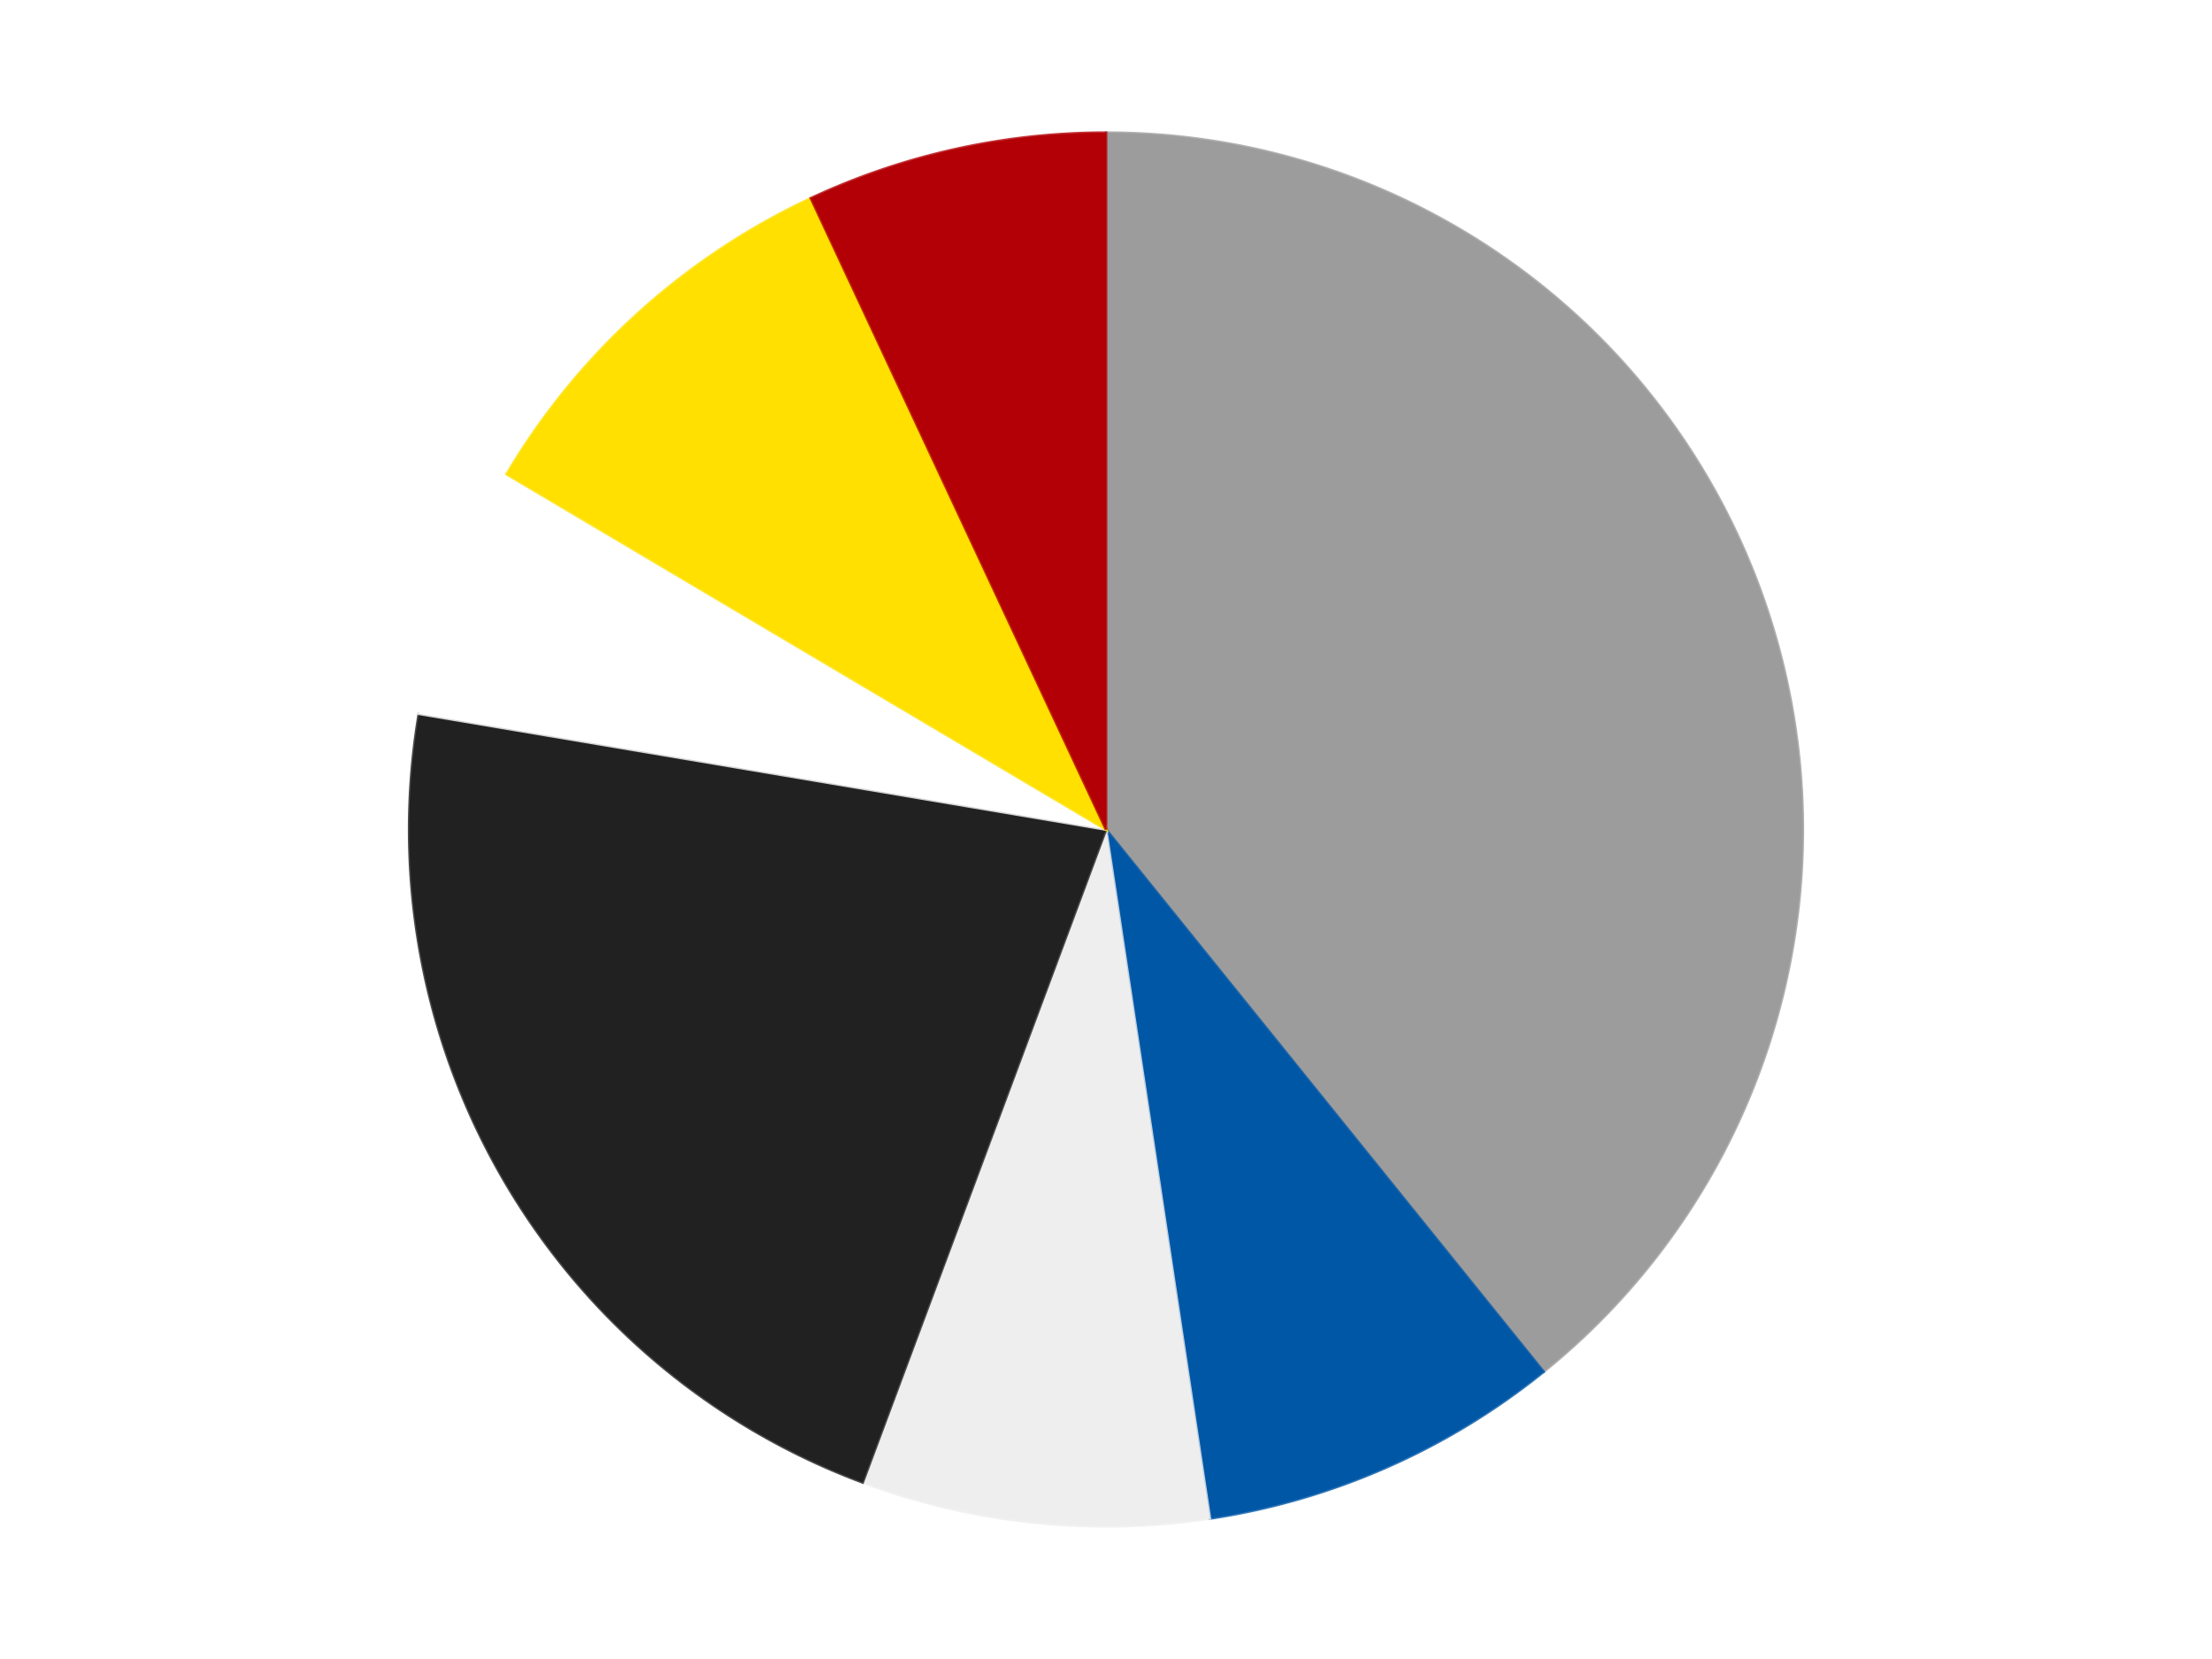 <?xml version='1.0' encoding='utf-8'?>
<svg xmlns="http://www.w3.org/2000/svg" xmlns:xlink="http://www.w3.org/1999/xlink" id="chart-9df5c16a-c151-4ad0-ad67-f9f87c148cc7" class="pygal-chart" viewBox="0 0 800 600"><!--Generated with pygal 3.0.4 (lxml) ©Kozea 2012-2016 on 2024-07-06--><!--http://pygal.org--><!--http://github.com/Kozea/pygal--><defs><style type="text/css">#chart-9df5c16a-c151-4ad0-ad67-f9f87c148cc7{-webkit-user-select:none;-webkit-font-smoothing:antialiased;font-family:Consolas,"Liberation Mono",Menlo,Courier,monospace}#chart-9df5c16a-c151-4ad0-ad67-f9f87c148cc7 .title{font-family:Consolas,"Liberation Mono",Menlo,Courier,monospace;font-size:16px}#chart-9df5c16a-c151-4ad0-ad67-f9f87c148cc7 .legends .legend text{font-family:Consolas,"Liberation Mono",Menlo,Courier,monospace;font-size:14px}#chart-9df5c16a-c151-4ad0-ad67-f9f87c148cc7 .axis text{font-family:Consolas,"Liberation Mono",Menlo,Courier,monospace;font-size:10px}#chart-9df5c16a-c151-4ad0-ad67-f9f87c148cc7 .axis text.major{font-family:Consolas,"Liberation Mono",Menlo,Courier,monospace;font-size:10px}#chart-9df5c16a-c151-4ad0-ad67-f9f87c148cc7 .text-overlay text.value{font-family:Consolas,"Liberation Mono",Menlo,Courier,monospace;font-size:16px}#chart-9df5c16a-c151-4ad0-ad67-f9f87c148cc7 .text-overlay text.label{font-family:Consolas,"Liberation Mono",Menlo,Courier,monospace;font-size:10px}#chart-9df5c16a-c151-4ad0-ad67-f9f87c148cc7 .tooltip{font-family:Consolas,"Liberation Mono",Menlo,Courier,monospace;font-size:14px}#chart-9df5c16a-c151-4ad0-ad67-f9f87c148cc7 text.no_data{font-family:Consolas,"Liberation Mono",Menlo,Courier,monospace;font-size:64px}
#chart-9df5c16a-c151-4ad0-ad67-f9f87c148cc7{background-color:transparent}#chart-9df5c16a-c151-4ad0-ad67-f9f87c148cc7 path,#chart-9df5c16a-c151-4ad0-ad67-f9f87c148cc7 line,#chart-9df5c16a-c151-4ad0-ad67-f9f87c148cc7 rect,#chart-9df5c16a-c151-4ad0-ad67-f9f87c148cc7 circle{-webkit-transition:150ms;-moz-transition:150ms;transition:150ms}#chart-9df5c16a-c151-4ad0-ad67-f9f87c148cc7 .graph &gt; .background{fill:transparent}#chart-9df5c16a-c151-4ad0-ad67-f9f87c148cc7 .plot &gt; .background{fill:transparent}#chart-9df5c16a-c151-4ad0-ad67-f9f87c148cc7 .graph{fill:rgba(0,0,0,.87)}#chart-9df5c16a-c151-4ad0-ad67-f9f87c148cc7 text.no_data{fill:rgba(0,0,0,1)}#chart-9df5c16a-c151-4ad0-ad67-f9f87c148cc7 .title{fill:rgba(0,0,0,1)}#chart-9df5c16a-c151-4ad0-ad67-f9f87c148cc7 .legends .legend text{fill:rgba(0,0,0,.87)}#chart-9df5c16a-c151-4ad0-ad67-f9f87c148cc7 .legends .legend:hover text{fill:rgba(0,0,0,1)}#chart-9df5c16a-c151-4ad0-ad67-f9f87c148cc7 .axis .line{stroke:rgba(0,0,0,1)}#chart-9df5c16a-c151-4ad0-ad67-f9f87c148cc7 .axis .guide.line{stroke:rgba(0,0,0,.54)}#chart-9df5c16a-c151-4ad0-ad67-f9f87c148cc7 .axis .major.line{stroke:rgba(0,0,0,.87)}#chart-9df5c16a-c151-4ad0-ad67-f9f87c148cc7 .axis text.major{fill:rgba(0,0,0,1)}#chart-9df5c16a-c151-4ad0-ad67-f9f87c148cc7 .axis.y .guides:hover .guide.line,#chart-9df5c16a-c151-4ad0-ad67-f9f87c148cc7 .line-graph .axis.x .guides:hover .guide.line,#chart-9df5c16a-c151-4ad0-ad67-f9f87c148cc7 .stackedline-graph .axis.x .guides:hover .guide.line,#chart-9df5c16a-c151-4ad0-ad67-f9f87c148cc7 .xy-graph .axis.x .guides:hover .guide.line{stroke:rgba(0,0,0,1)}#chart-9df5c16a-c151-4ad0-ad67-f9f87c148cc7 .axis .guides:hover text{fill:rgba(0,0,0,1)}#chart-9df5c16a-c151-4ad0-ad67-f9f87c148cc7 .reactive{fill-opacity:1.0;stroke-opacity:.8;stroke-width:1}#chart-9df5c16a-c151-4ad0-ad67-f9f87c148cc7 .ci{stroke:rgba(0,0,0,.87)}#chart-9df5c16a-c151-4ad0-ad67-f9f87c148cc7 .reactive.active,#chart-9df5c16a-c151-4ad0-ad67-f9f87c148cc7 .active .reactive{fill-opacity:0.6;stroke-opacity:.9;stroke-width:4}#chart-9df5c16a-c151-4ad0-ad67-f9f87c148cc7 .ci .reactive.active{stroke-width:1.5}#chart-9df5c16a-c151-4ad0-ad67-f9f87c148cc7 .series text{fill:rgba(0,0,0,1)}#chart-9df5c16a-c151-4ad0-ad67-f9f87c148cc7 .tooltip rect{fill:transparent;stroke:rgba(0,0,0,1);-webkit-transition:opacity 150ms;-moz-transition:opacity 150ms;transition:opacity 150ms}#chart-9df5c16a-c151-4ad0-ad67-f9f87c148cc7 .tooltip .label{fill:rgba(0,0,0,.87)}#chart-9df5c16a-c151-4ad0-ad67-f9f87c148cc7 .tooltip .label{fill:rgba(0,0,0,.87)}#chart-9df5c16a-c151-4ad0-ad67-f9f87c148cc7 .tooltip .legend{font-size:.8em;fill:rgba(0,0,0,.54)}#chart-9df5c16a-c151-4ad0-ad67-f9f87c148cc7 .tooltip .x_label{font-size:.6em;fill:rgba(0,0,0,1)}#chart-9df5c16a-c151-4ad0-ad67-f9f87c148cc7 .tooltip .xlink{font-size:.5em;text-decoration:underline}#chart-9df5c16a-c151-4ad0-ad67-f9f87c148cc7 .tooltip .value{font-size:1.5em}#chart-9df5c16a-c151-4ad0-ad67-f9f87c148cc7 .bound{font-size:.5em}#chart-9df5c16a-c151-4ad0-ad67-f9f87c148cc7 .max-value{font-size:.75em;fill:rgba(0,0,0,.54)}#chart-9df5c16a-c151-4ad0-ad67-f9f87c148cc7 .map-element{fill:transparent;stroke:rgba(0,0,0,.54) !important}#chart-9df5c16a-c151-4ad0-ad67-f9f87c148cc7 .map-element .reactive{fill-opacity:inherit;stroke-opacity:inherit}#chart-9df5c16a-c151-4ad0-ad67-f9f87c148cc7 .color-0,#chart-9df5c16a-c151-4ad0-ad67-f9f87c148cc7 .color-0 a:visited{stroke:#F44336;fill:#F44336}#chart-9df5c16a-c151-4ad0-ad67-f9f87c148cc7 .color-1,#chart-9df5c16a-c151-4ad0-ad67-f9f87c148cc7 .color-1 a:visited{stroke:#3F51B5;fill:#3F51B5}#chart-9df5c16a-c151-4ad0-ad67-f9f87c148cc7 .color-2,#chart-9df5c16a-c151-4ad0-ad67-f9f87c148cc7 .color-2 a:visited{stroke:#009688;fill:#009688}#chart-9df5c16a-c151-4ad0-ad67-f9f87c148cc7 .color-3,#chart-9df5c16a-c151-4ad0-ad67-f9f87c148cc7 .color-3 a:visited{stroke:#FFC107;fill:#FFC107}#chart-9df5c16a-c151-4ad0-ad67-f9f87c148cc7 .color-4,#chart-9df5c16a-c151-4ad0-ad67-f9f87c148cc7 .color-4 a:visited{stroke:#FF5722;fill:#FF5722}#chart-9df5c16a-c151-4ad0-ad67-f9f87c148cc7 .color-5,#chart-9df5c16a-c151-4ad0-ad67-f9f87c148cc7 .color-5 a:visited{stroke:#9C27B0;fill:#9C27B0}#chart-9df5c16a-c151-4ad0-ad67-f9f87c148cc7 .color-6,#chart-9df5c16a-c151-4ad0-ad67-f9f87c148cc7 .color-6 a:visited{stroke:#03A9F4;fill:#03A9F4}#chart-9df5c16a-c151-4ad0-ad67-f9f87c148cc7 .text-overlay .color-0 text{fill:black}#chart-9df5c16a-c151-4ad0-ad67-f9f87c148cc7 .text-overlay .color-1 text{fill:black}#chart-9df5c16a-c151-4ad0-ad67-f9f87c148cc7 .text-overlay .color-2 text{fill:black}#chart-9df5c16a-c151-4ad0-ad67-f9f87c148cc7 .text-overlay .color-3 text{fill:black}#chart-9df5c16a-c151-4ad0-ad67-f9f87c148cc7 .text-overlay .color-4 text{fill:black}#chart-9df5c16a-c151-4ad0-ad67-f9f87c148cc7 .text-overlay .color-5 text{fill:black}#chart-9df5c16a-c151-4ad0-ad67-f9f87c148cc7 .text-overlay .color-6 text{fill:black}
#chart-9df5c16a-c151-4ad0-ad67-f9f87c148cc7 text.no_data{text-anchor:middle}#chart-9df5c16a-c151-4ad0-ad67-f9f87c148cc7 .guide.line{fill:none}#chart-9df5c16a-c151-4ad0-ad67-f9f87c148cc7 .centered{text-anchor:middle}#chart-9df5c16a-c151-4ad0-ad67-f9f87c148cc7 .title{text-anchor:middle}#chart-9df5c16a-c151-4ad0-ad67-f9f87c148cc7 .legends .legend text{fill-opacity:1}#chart-9df5c16a-c151-4ad0-ad67-f9f87c148cc7 .axis.x text{text-anchor:middle}#chart-9df5c16a-c151-4ad0-ad67-f9f87c148cc7 .axis.x:not(.web) text[transform]{text-anchor:start}#chart-9df5c16a-c151-4ad0-ad67-f9f87c148cc7 .axis.x:not(.web) text[transform].backwards{text-anchor:end}#chart-9df5c16a-c151-4ad0-ad67-f9f87c148cc7 .axis.y text{text-anchor:end}#chart-9df5c16a-c151-4ad0-ad67-f9f87c148cc7 .axis.y text[transform].backwards{text-anchor:start}#chart-9df5c16a-c151-4ad0-ad67-f9f87c148cc7 .axis.y2 text{text-anchor:start}#chart-9df5c16a-c151-4ad0-ad67-f9f87c148cc7 .axis.y2 text[transform].backwards{text-anchor:end}#chart-9df5c16a-c151-4ad0-ad67-f9f87c148cc7 .axis .guide.line{stroke-dasharray:4,4;stroke:black}#chart-9df5c16a-c151-4ad0-ad67-f9f87c148cc7 .axis .major.guide.line{stroke-dasharray:6,6;stroke:black}#chart-9df5c16a-c151-4ad0-ad67-f9f87c148cc7 .horizontal .axis.y .guide.line,#chart-9df5c16a-c151-4ad0-ad67-f9f87c148cc7 .horizontal .axis.y2 .guide.line,#chart-9df5c16a-c151-4ad0-ad67-f9f87c148cc7 .vertical .axis.x .guide.line{opacity:0}#chart-9df5c16a-c151-4ad0-ad67-f9f87c148cc7 .horizontal .axis.always_show .guide.line,#chart-9df5c16a-c151-4ad0-ad67-f9f87c148cc7 .vertical .axis.always_show .guide.line{opacity:1 !important}#chart-9df5c16a-c151-4ad0-ad67-f9f87c148cc7 .axis.y .guides:hover .guide.line,#chart-9df5c16a-c151-4ad0-ad67-f9f87c148cc7 .axis.y2 .guides:hover .guide.line,#chart-9df5c16a-c151-4ad0-ad67-f9f87c148cc7 .axis.x .guides:hover .guide.line{opacity:1}#chart-9df5c16a-c151-4ad0-ad67-f9f87c148cc7 .axis .guides:hover text{opacity:1}#chart-9df5c16a-c151-4ad0-ad67-f9f87c148cc7 .nofill{fill:none}#chart-9df5c16a-c151-4ad0-ad67-f9f87c148cc7 .subtle-fill{fill-opacity:.2}#chart-9df5c16a-c151-4ad0-ad67-f9f87c148cc7 .dot{stroke-width:1px;fill-opacity:1;stroke-opacity:1}#chart-9df5c16a-c151-4ad0-ad67-f9f87c148cc7 .dot.active{stroke-width:5px}#chart-9df5c16a-c151-4ad0-ad67-f9f87c148cc7 .dot.negative{fill:transparent}#chart-9df5c16a-c151-4ad0-ad67-f9f87c148cc7 text,#chart-9df5c16a-c151-4ad0-ad67-f9f87c148cc7 tspan{stroke:none !important}#chart-9df5c16a-c151-4ad0-ad67-f9f87c148cc7 .series text.active{opacity:1}#chart-9df5c16a-c151-4ad0-ad67-f9f87c148cc7 .tooltip rect{fill-opacity:.95;stroke-width:.5}#chart-9df5c16a-c151-4ad0-ad67-f9f87c148cc7 .tooltip text{fill-opacity:1}#chart-9df5c16a-c151-4ad0-ad67-f9f87c148cc7 .showable{visibility:hidden}#chart-9df5c16a-c151-4ad0-ad67-f9f87c148cc7 .showable.shown{visibility:visible}#chart-9df5c16a-c151-4ad0-ad67-f9f87c148cc7 .gauge-background{fill:rgba(229,229,229,1);stroke:none}#chart-9df5c16a-c151-4ad0-ad67-f9f87c148cc7 .bg-lines{stroke:transparent;stroke-width:2px}</style><script type="text/javascript">window.pygal = window.pygal || {};window.pygal.config = window.pygal.config || {};window.pygal.config['9df5c16a-c151-4ad0-ad67-f9f87c148cc7'] = {"allow_interruptions": false, "box_mode": "extremes", "classes": ["pygal-chart"], "css": ["file://style.css", "file://graph.css"], "defs": [], "disable_xml_declaration": false, "dots_size": 2.5, "dynamic_print_values": false, "explicit_size": false, "fill": false, "force_uri_protocol": "https", "formatter": null, "half_pie": false, "height": 600, "include_x_axis": false, "inner_radius": 0, "interpolate": null, "interpolation_parameters": {}, "interpolation_precision": 250, "inverse_y_axis": false, "js": ["//kozea.github.io/pygal.js/2.0.x/pygal-tooltips.min.js"], "legend_at_bottom": false, "legend_at_bottom_columns": null, "legend_box_size": 12, "logarithmic": false, "margin": 20, "margin_bottom": null, "margin_left": null, "margin_right": null, "margin_top": null, "max_scale": 16, "min_scale": 4, "missing_value_fill_truncation": "x", "no_data_text": "No data", "no_prefix": false, "order_min": null, "pretty_print": false, "print_labels": false, "print_values": false, "print_values_position": "center", "print_zeroes": true, "range": null, "rounded_bars": null, "secondary_range": null, "show_dots": true, "show_legend": false, "show_minor_x_labels": true, "show_minor_y_labels": true, "show_only_major_dots": false, "show_x_guides": false, "show_x_labels": true, "show_y_guides": true, "show_y_labels": true, "spacing": 10, "stack_from_top": false, "strict": false, "stroke": true, "stroke_style": null, "style": {"background": "transparent", "ci_colors": [], "colors": ["#F44336", "#3F51B5", "#009688", "#FFC107", "#FF5722", "#9C27B0", "#03A9F4", "#8BC34A", "#FF9800", "#E91E63", "#2196F3", "#4CAF50", "#FFEB3B", "#673AB7", "#00BCD4", "#CDDC39", "#9E9E9E", "#607D8B"], "dot_opacity": "1", "font_family": "Consolas, \"Liberation Mono\", Menlo, Courier, monospace", "foreground": "rgba(0, 0, 0, .87)", "foreground_strong": "rgba(0, 0, 0, 1)", "foreground_subtle": "rgba(0, 0, 0, .54)", "guide_stroke_color": "black", "guide_stroke_dasharray": "4,4", "label_font_family": "Consolas, \"Liberation Mono\", Menlo, Courier, monospace", "label_font_size": 10, "legend_font_family": "Consolas, \"Liberation Mono\", Menlo, Courier, monospace", "legend_font_size": 14, "major_guide_stroke_color": "black", "major_guide_stroke_dasharray": "6,6", "major_label_font_family": "Consolas, \"Liberation Mono\", Menlo, Courier, monospace", "major_label_font_size": 10, "no_data_font_family": "Consolas, \"Liberation Mono\", Menlo, Courier, monospace", "no_data_font_size": 64, "opacity": "1.0", "opacity_hover": "0.6", "plot_background": "transparent", "stroke_opacity": ".8", "stroke_opacity_hover": ".9", "stroke_width": "1", "stroke_width_hover": "4", "title_font_family": "Consolas, \"Liberation Mono\", Menlo, Courier, monospace", "title_font_size": 16, "tooltip_font_family": "Consolas, \"Liberation Mono\", Menlo, Courier, monospace", "tooltip_font_size": 14, "transition": "150ms", "value_background": "rgba(229, 229, 229, 1)", "value_colors": [], "value_font_family": "Consolas, \"Liberation Mono\", Menlo, Courier, monospace", "value_font_size": 16, "value_label_font_family": "Consolas, \"Liberation Mono\", Menlo, Courier, monospace", "value_label_font_size": 10}, "title": null, "tooltip_border_radius": 0, "tooltip_fancy_mode": true, "truncate_label": null, "truncate_legend": null, "width": 800, "x_label_rotation": 0, "x_labels": null, "x_labels_major": null, "x_labels_major_count": null, "x_labels_major_every": null, "x_title": null, "xrange": null, "y_label_rotation": 0, "y_labels": null, "y_labels_major": null, "y_labels_major_count": null, "y_labels_major_every": null, "y_title": null, "zero": 0, "legends": ["Light Gray", "Blue", "Trans-Clear", "Black", "White", "Yellow", "Red"]}</script><script type="text/javascript" xlink:href="https://kozea.github.io/pygal.js/2.0.x/pygal-tooltips.min.js"/></defs><title>Pygal</title><g class="graph pie-graph vertical"><rect x="0" y="0" width="800" height="600" class="background"/><g transform="translate(20, 20)" class="plot"><rect x="0" y="0" width="760" height="560" class="background"/><g class="series serie-0 color-0"><g class="slices"><g class="slice" style="fill: #9C9C9C; stroke: #9C9C9C"><path d="M380 28 A252 252 0 0 1 538.25 476.114 L380 280 A0 0 0 0 0 380 280 z" class="slice reactive tooltip-trigger"/><desc class="value">107</desc><desc class="x centered">498.8090842770037</desc><desc class="y centered">238.04286123602049</desc></g></g></g><g class="series serie-1 color-1"><g class="slices"><g class="slice" style="fill: #0057A6; stroke: #0057A6"><path d="M538.25 476.114 A252 252 0 0 1 417.559 529.185 L380 280 A0 0 0 0 0 380 280 z" class="slice reactive tooltip-trigger"/><desc class="value">23</desc><desc class="x centered">430.71843208123596</desc><desc class="y centered">395.3414090741961</desc></g></g></g><g class="series serie-2 color-2"><g class="slices"><g class="slice" style="fill: #EEEEEE; stroke: #EEEEEE"><path d="M417.559 529.185 A252 252 0 0 1 291.997 516.134 L380 280 A0 0 0 0 0 380 280 z" class="slice reactive tooltip-trigger"/><desc class="value">22</desc><desc class="x centered">366.9736245946654</desc><desc class="y centered">405.3248321115943</desc></g></g></g><g class="series serie-3 color-3"><g class="slices"><g class="slice" style="fill: #212121; stroke: #212121"><path d="M291.997 516.134 A252 252 0 0 1 131.5 238.146 L380 280 A0 0 0 0 0 380 280 z" class="slice reactive tooltip-trigger"/><desc class="value">60</desc><desc class="x centered">270.8807991231608</desc><desc class="y centered">343.00000000000006</desc></g></g></g><g class="series serie-4 color-4"><g class="slices"><g class="slice" style="fill: #FFFFFF; stroke: #FFFFFF"><path d="M131.5 238.146 A252 252 0 0 1 163.226 151.497 L380 280 A0 0 0 0 0 380 280 z" class="slice reactive tooltip-trigger"/><desc class="value">16</desc><desc class="x centered">261.681600421111</desc><desc class="y centered">236.67845430861968</desc></g></g></g><g class="series serie-5 color-5"><g class="slices"><g class="slice" style="fill: #FFE001; stroke: #FFE001"><path d="M163.226 151.497 A252 252 0 0 1 273.281 51.713 L380 280 A0 0 0 0 0 380 280 z" class="slice reactive tooltip-trigger"/><desc class="value">26</desc><desc class="x centered">295.36678627876586</desc><desc class="y centered">186.655374363513</desc></g></g></g><g class="series serie-6 color-6"><g class="slices"><g class="slice" style="fill: #B30006; stroke: #B30006"><path d="M273.281 51.713 A252 252 0 0 1 380 28 L380 280 A0 0 0 0 0 380 280 z" class="slice reactive tooltip-trigger"/><desc class="value">19</desc><desc class="x centered">352.6696286201589</desc><desc class="y centered">156.99979349513285</desc></g></g></g></g><g class="titles"/><g transform="translate(20, 20)" class="plot overlay"><g class="series serie-0 color-0"/><g class="series serie-1 color-1"/><g class="series serie-2 color-2"/><g class="series serie-3 color-3"/><g class="series serie-4 color-4"/><g class="series serie-5 color-5"/><g class="series serie-6 color-6"/></g><g transform="translate(20, 20)" class="plot text-overlay"><g class="series serie-0 color-0"/><g class="series serie-1 color-1"/><g class="series serie-2 color-2"/><g class="series serie-3 color-3"/><g class="series serie-4 color-4"/><g class="series serie-5 color-5"/><g class="series serie-6 color-6"/></g><g transform="translate(20, 20)" class="plot tooltip-overlay"><g transform="translate(0 0)" style="opacity: 0" class="tooltip"><rect rx="0" ry="0" width="0" height="0" class="tooltip-box"/><g class="text"/></g></g></g></svg>